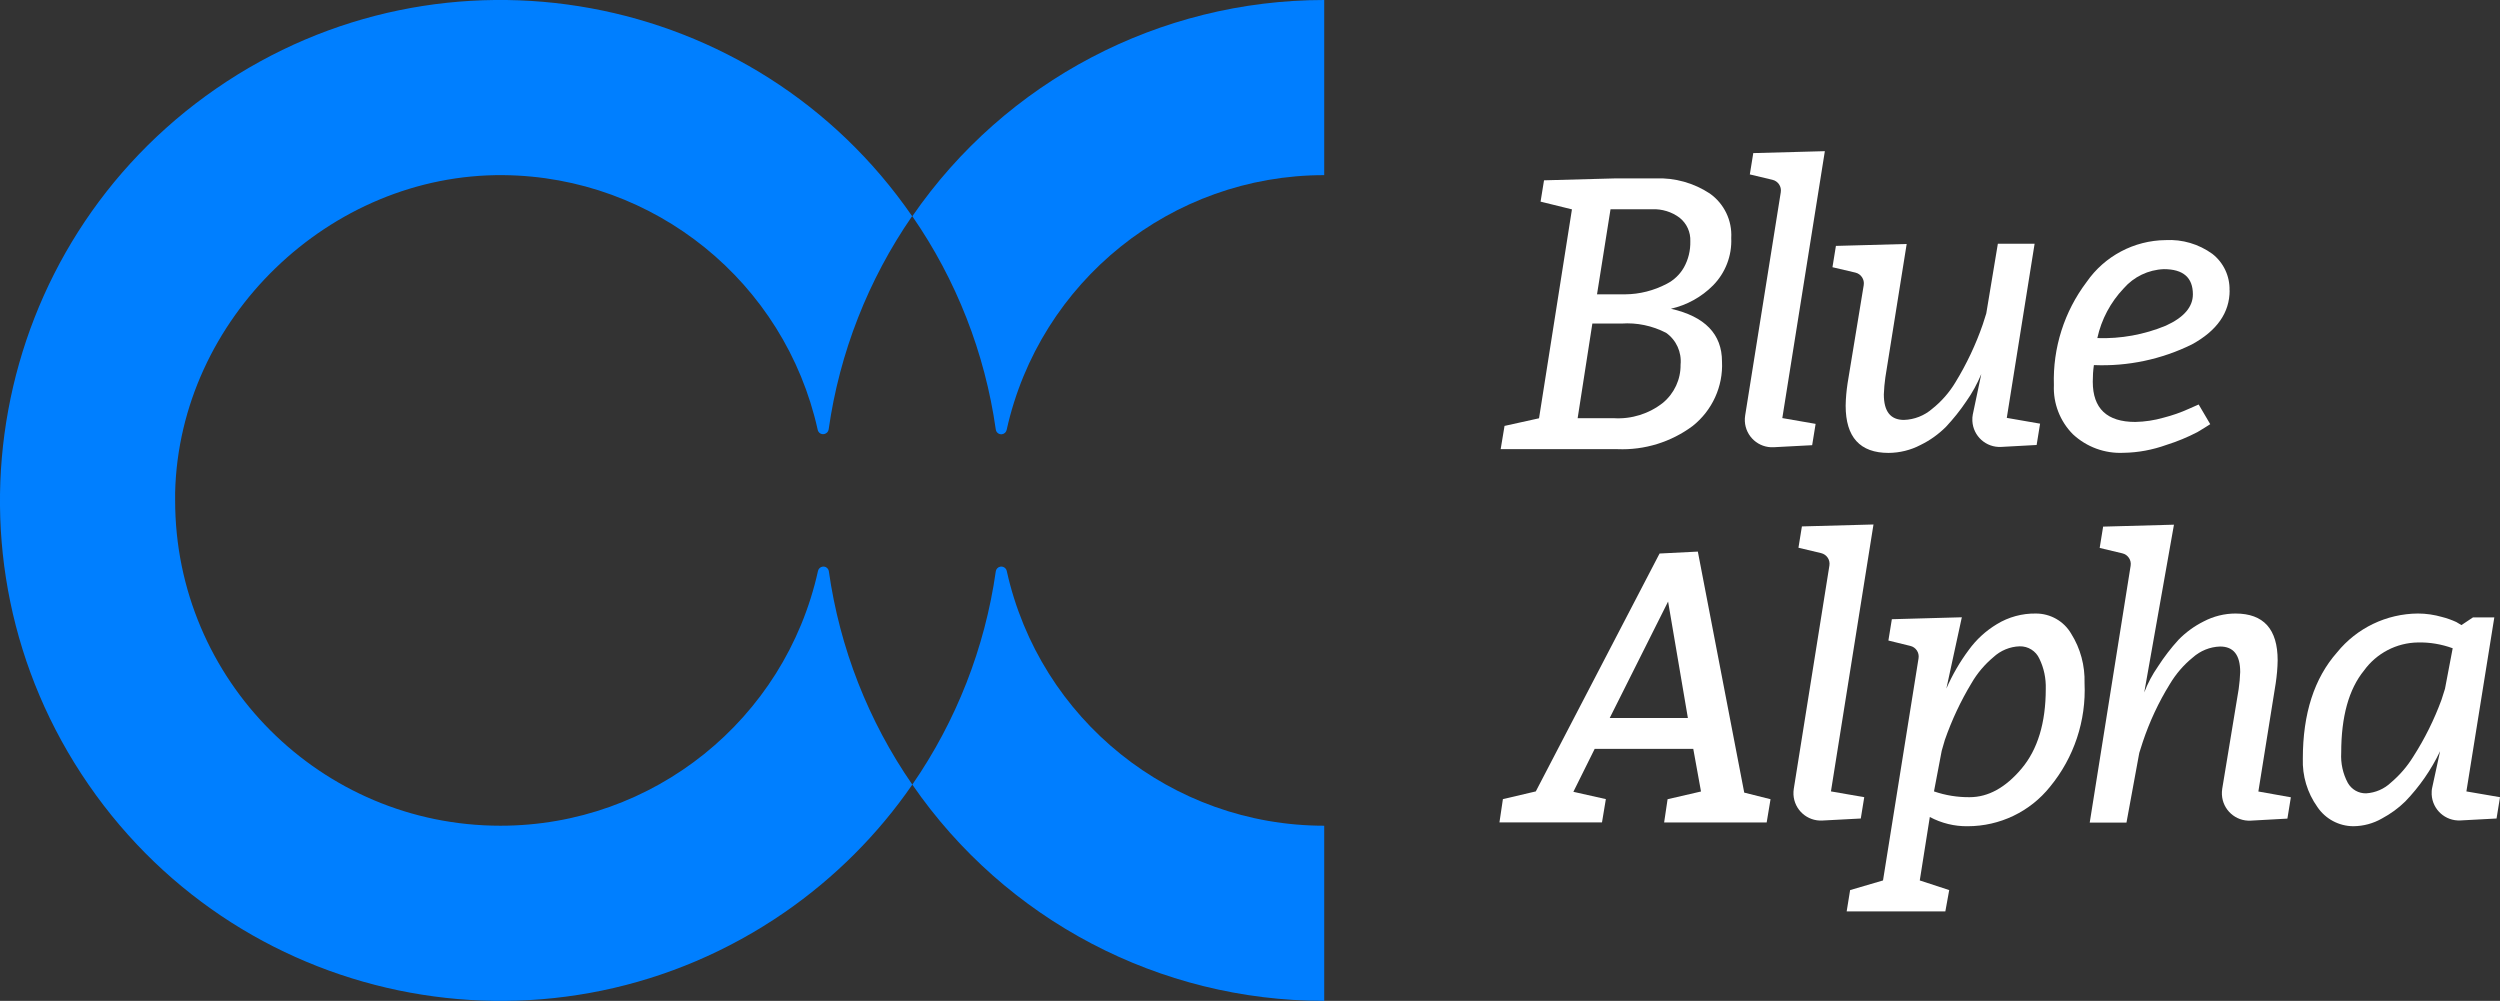 <?xml version="1.0" encoding="UTF-8"?>
<svg id="Layer_1" data-name="Layer 1" xmlns="http://www.w3.org/2000/svg" viewBox="0 0 246.24 98.58">
  <rect x="0" y="0" width="246.24" height="98.58" fill="#333333" stroke="none"/>
  <defs>
    <style>
      .cls-1 {
        fill: #007fff;
      }

      .cls-2 {
        fill: #fff;
      }

      .cls-3 {
        fill: #007eff;
      }
    </style>
  </defs>
  <g id="Group_1" data-name="Group 1">
    <path id="Path_1" data-name="Path 1" class="cls-1" d="M49.29,81.33c-17.69,0-32.04-14.34-32.04-32.04,0-.26,0-.52,0-.78.41-17.12,15.2-31.41,32.32-31.26,14.9.14,27.74,10.54,30.97,25.08.06.3.35.49.65.42.23-.05.4-.23.43-.46,1.07-7.54,3.89-14.73,8.22-21C74.4-1.1,43.71-6.74,21.3,8.72-1.1,24.18-6.74,54.87,8.72,77.28c15.46,22.41,46.15,28.04,68.56,12.58,4.92-3.4,9.19-7.66,12.58-12.58-4.34-6.27-7.15-13.46-8.22-21-.04-.3-.31-.51-.61-.47-.23.03-.41.2-.46.42-3.25,14.66-16.25,25.1-31.27,25.1"/>
    <path id="Path_2" data-name="Path 2" class="cls-3" d="M130.43,98.58v-17.25c-15.02,0-28.02-10.44-31.27-25.1-.07-.29-.36-.48-.66-.41-.22.05-.39.23-.42.46-1.07,7.54-3.89,14.73-8.22,21,9.19,13.34,24.36,21.31,40.57,21.3"/>
    <path id="Path_3" data-name="Path 3" class="cls-3" d="M130.43,17.26V0c-16.2,0-31.38,7.96-40.57,21.3,4.34,6.27,7.15,13.46,8.22,21,.04.3.31.51.61.47.23-.03.41-.2.46-.42,3.25-14.66,16.25-25.1,31.27-25.1"/>
    <path id="Path_4" data-name="Path 4" class="cls-2" d="M151.59,41.19l3.24-20.57-3.09-.76.34-2.1,7.05-.19h3.96c1.88-.07,3.74.45,5.32,1.49,1.41,1,2.21,2.65,2.11,4.38.08,1.74-.57,3.43-1.79,4.67-1.14,1.15-2.58,1.94-4.15,2.3,3.35.76,5.03,2.5,5.03,5.2.12,2.45-.96,4.81-2.88,6.34-2.13,1.59-4.75,2.4-7.41,2.29h-11.51l.38-2.29,3.39-.75ZM155.4,41.19h3.54c1.75.11,3.48-.43,4.86-1.52,1.11-.93,1.75-2.3,1.73-3.75.12-1.23-.42-2.43-1.43-3.14-1.36-.7-2.88-1.02-4.4-.91h-2.86l-1.45,9.33ZM162.71,20.61h-4.08l-1.33,8.38h2.78c1.42-.01,2.82-.37,4.08-1.03.71-.36,1.3-.92,1.7-1.62.44-.79.65-1.67.63-2.57.04-.9-.35-1.76-1.05-2.32-.78-.59-1.75-.88-2.72-.84"/>
    <path id="Path_5" data-name="Path 5" class="cls-2" d="M171.89,40.93l3.51-22c.09-.56-.27-1.09-.82-1.22l-2.23-.53.34-2.1,7.05-.19-4.19,26.29,3.28.57-.34,2.1-3.79.2c-1.49.08-2.76-1.06-2.84-2.55-.01-.19,0-.38.03-.57"/>
    <path id="Path_6" data-name="Path 6" class="cls-2" d="M194.32,40.79l.83-3.95c-.4.96-.9,1.88-1.5,2.72-.59.88-1.26,1.71-1.98,2.48-.73.73-1.58,1.34-2.51,1.79-.97.51-2.05.77-3.14.78-2.82,0-4.23-1.55-4.23-4.65.01-.74.08-1.48.19-2.21l1.59-9.67c.09-.56-.27-1.1-.82-1.23l-2.26-.53.34-2.1,6.97-.19-2.1,13.14c-.08.56-.13,1.12-.15,1.68,0,1.68.66,2.51,1.98,2.51,1.02-.03,2.01-.42,2.78-1.09.91-.72,1.69-1.61,2.29-2.61,1.1-1.8,2.01-3.72,2.7-5.72l.34-1.07,1.14-6.86h3.62l-2.74,17.15,3.28.57-.34,2.1-3.49.19c-1.49.08-2.76-1.06-2.84-2.55-.01-.24,0-.47.05-.7"/>
    <path id="Path_7" data-name="Path 7" class="cls-2" d="M219.61,28.61c0,2.18-1.24,3.96-3.71,5.31-3,1.48-6.32,2.18-9.66,2.04-.08.54-.11,1.09-.11,1.64,0,2.64,1.4,3.96,4.19,3.96.94-.02,1.88-.16,2.78-.42.86-.22,1.7-.51,2.51-.88l.95-.42,1.14,1.94c-.31.2-.72.46-1.26.78-.98.51-2,.93-3.05,1.26-1.36.49-2.79.76-4.23.78-1.84.09-3.64-.57-4.99-1.83-1.27-1.28-1.95-3.04-1.87-4.84-.12-3.65,1.02-7.24,3.22-10.15,1.77-2.56,4.68-4.1,7.79-4.13,1.64-.09,3.26.39,4.59,1.35,1.11.86,1.74,2.2,1.7,3.6M206.58,33.3c2.31.08,4.61-.34,6.74-1.22,1.78-.81,2.67-1.84,2.67-3.09,0-1.65-.95-2.48-2.86-2.48-1.53.06-2.96.75-3.96,1.9-1.29,1.36-2.19,3.05-2.59,4.88"/>
    <path id="Path_8" data-name="Path 8" class="cls-2" d="M167.54,77.95l-.76-4.19h-9.71l-2.1,4.23,3.2.72-.38,2.29h-10.1l.34-2.29,3.24-.76,12.19-23.43,3.77-.19,4.57,23.74,2.59.65-.38,2.29h-10.1l.34-2.29,3.29-.76ZM164.3,59.25l-5.75,11.47h7.7l-1.95-11.47Z"/>
    <path id="Path_9" data-name="Path 9" class="cls-2" d="M176.68,77.7l3.51-22c.09-.56-.27-1.09-.82-1.22l-2.23-.53.34-2.1,7.05-.19-4.19,26.29,3.28.57-.34,2.1-3.79.2c-1.49.08-2.76-1.06-2.84-2.55-.01-.19,0-.38.03-.57"/>
    <path id="Path_10" data-name="Path 10" class="cls-2" d="M193.23,60.81l-1.52,7.01c.59-1.35,1.33-2.63,2.21-3.81.74-1.02,1.68-1.88,2.76-2.53,1.16-.71,2.49-1.07,3.85-1.05,1.43,0,2.75.75,3.47,1.98.92,1.46,1.37,3.16,1.32,4.88.17,3.7-1.04,7.33-3.39,10.19-1.97,2.47-4.96,3.9-8.12,3.9-1.3.02-2.59-.3-3.73-.91l-.99,6.25,2.9.95-.38,2.1h-9.72l.34-2.1,3.24-.95,3.5-21.88c.09-.56-.26-1.09-.81-1.22l-2.16-.53.34-2.1,6.89-.19ZM191.25,73.95l-.76,4c1.13.39,2.31.58,3.51.57,1.83,0,3.54-.94,5.12-2.82s2.38-4.5,2.38-7.85c.03-1.03-.18-2.05-.63-2.97-.34-.76-1.11-1.24-1.94-1.22-.96.03-1.88.41-2.59,1.07-.86.72-1.59,1.58-2.15,2.55-1.07,1.77-1.95,3.65-2.63,5.6l-.31,1.07Z"/>
    <path id="Path_11" data-name="Path 11" class="cls-2" d="M214.13,51.66l-2.93,16.54c.34-.9.8-1.76,1.35-2.55.6-.93,1.27-1.81,2.02-2.63.72-.74,1.56-1.35,2.48-1.81.97-.51,2.05-.78,3.14-.78,2.77,0,4.15,1.54,4.15,4.61-.01.75-.08,1.5-.19,2.25l-1.71,10.67,3.2.57-.34,2.1-3.61.2c-1.49.08-2.76-1.06-2.84-2.55-.01-.2,0-.39.03-.59l1.62-9.82c.08-.56.13-1.12.15-1.68,0-1.68-.66-2.51-1.98-2.51-1,.03-1.95.42-2.7,1.09-.9.73-1.66,1.62-2.25,2.61-1.11,1.79-2,3.71-2.67,5.71l-.34,1.07-1.26,6.86h-3.62l4.03-25.3c.09-.56-.27-1.09-.82-1.22l-2.23-.53.34-2.1,6.97-.19Z"/>
    <path id="Path_12" data-name="Path 12" class="cls-2" d="M242.92,77.95l3.32.57-.34,2.1-3.55.19c-1.49.08-2.76-1.06-2.84-2.55-.01-.24,0-.48.06-.72l.77-3.55c-.87,1.82-2.03,3.5-3.43,4.95-.68.67-1.46,1.23-2.3,1.68-.85.49-1.82.75-2.8.76-1.43,0-2.77-.72-3.56-1.9-.99-1.39-1.49-3.06-1.43-4.76,0-4.42,1.12-7.91,3.37-10.46,1.95-2.41,4.88-3.81,7.97-3.83.8,0,1.6.12,2.37.34.48.12.95.29,1.41.5l.5.3,1.14-.76h2.1l-2.75,17.14ZM240.82,67.85l.76-4c-1.1-.4-2.26-.6-3.43-.57-2.1.03-4.07,1.06-5.3,2.76-1.5,1.84-2.25,4.54-2.25,8.1-.06,1.03.16,2.06.65,2.97.37.65,1.06,1.05,1.81,1.03.92-.06,1.78-.43,2.45-1.07.86-.73,1.6-1.59,2.19-2.55,1.13-1.76,2.06-3.64,2.78-5.6l.34-1.07Z"/>
  </g>
</svg>